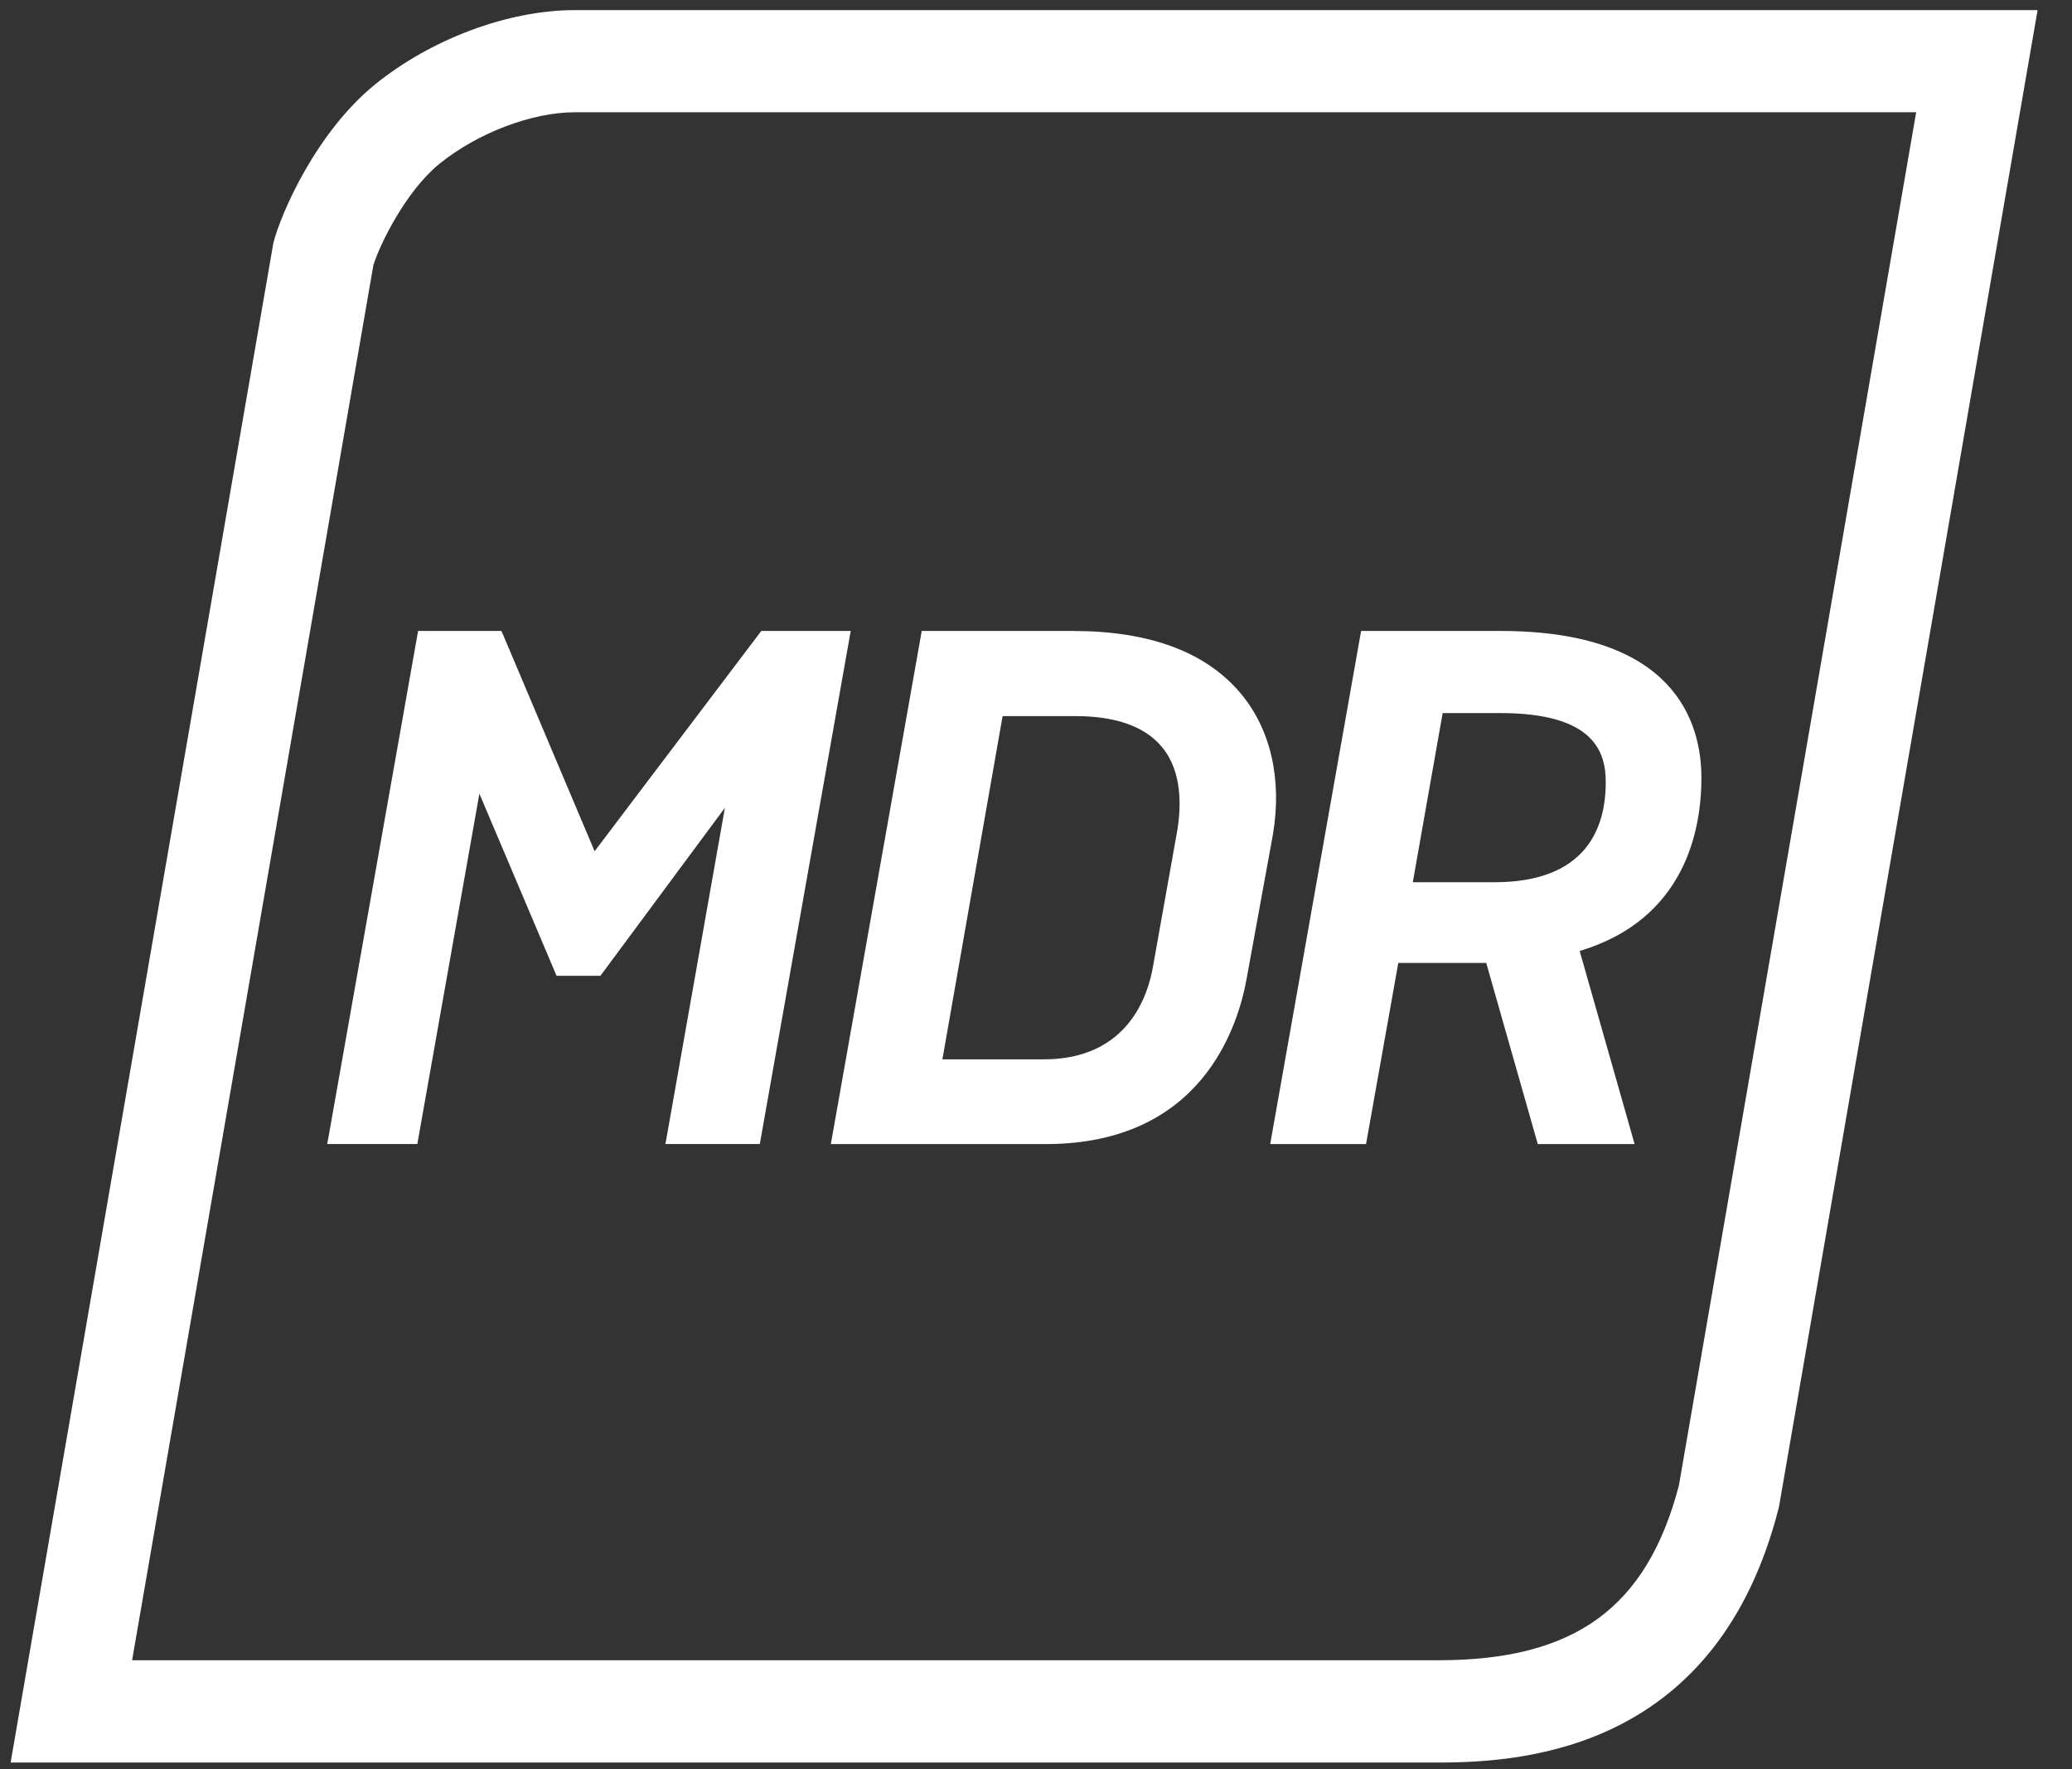 <svg width="41" height="35" viewBox="0 0 41 35" fill="none" xmlns="http://www.w3.org/2000/svg">
<rect x="0" y="0" width="41" height="35" fill="#333333" stroke="none"/>
<path d="M37.916 2.224L33.221 29.39C32.586 31.811 31.157 32.846 28.466 32.846H2.614L7.388 5.247C7.515 4.837 8.029 3.78 8.701 3.236C9.452 2.63 10.526 2.221 11.375 2.221H37.916M40.319 0.2H11.375C10.052 0.2 8.53 0.774 7.427 1.666C6.258 2.613 5.562 4.215 5.41 4.802L0.21 34.87H28.466C30.257 34.87 34 34.567 35.201 29.815L40.319 0.2Z" fill="white"/>
<path d="M16.834 12.483H15.064L11.766 16.841L9.952 12.55L9.921 12.483H8.273L6.5 22.495L6.474 22.633H8.258L9.486 15.702L11.013 19.305H11.881L14.344 15.981L13.192 22.495L13.167 22.633H15.035L16.809 12.621L16.834 12.483Z" fill="white"/>
<path d="M24.541 13.707C23.853 12.895 22.741 12.483 21.233 12.483H18.239L16.465 22.495L16.44 22.634H20.695C23.78 22.634 24.509 20.307 24.678 19.307L25.189 16.503C25.372 15.409 25.142 14.417 24.541 13.707ZM23.285 16.489L22.816 19.116C22.722 19.67 22.334 20.958 20.653 20.958H18.648L19.839 14.167H21.276C22.077 14.167 22.653 14.372 22.988 14.774C23.401 15.264 23.378 15.978 23.285 16.489Z" fill="white"/>
<path d="M33.667 15.391C33.667 14.304 33.151 12.483 29.696 12.483H26.933L25.159 22.495L25.135 22.634H27.031L27.669 19.05H29.409L30.429 22.634H32.345L31.258 18.814C33.351 18.186 33.667 16.409 33.667 15.391ZM28.547 14.107H29.682C31.558 14.107 31.774 14.888 31.774 15.476C31.774 16.378 31.391 17.454 29.569 17.454H27.956L28.547 14.107Z" fill="white"/>
</svg>
